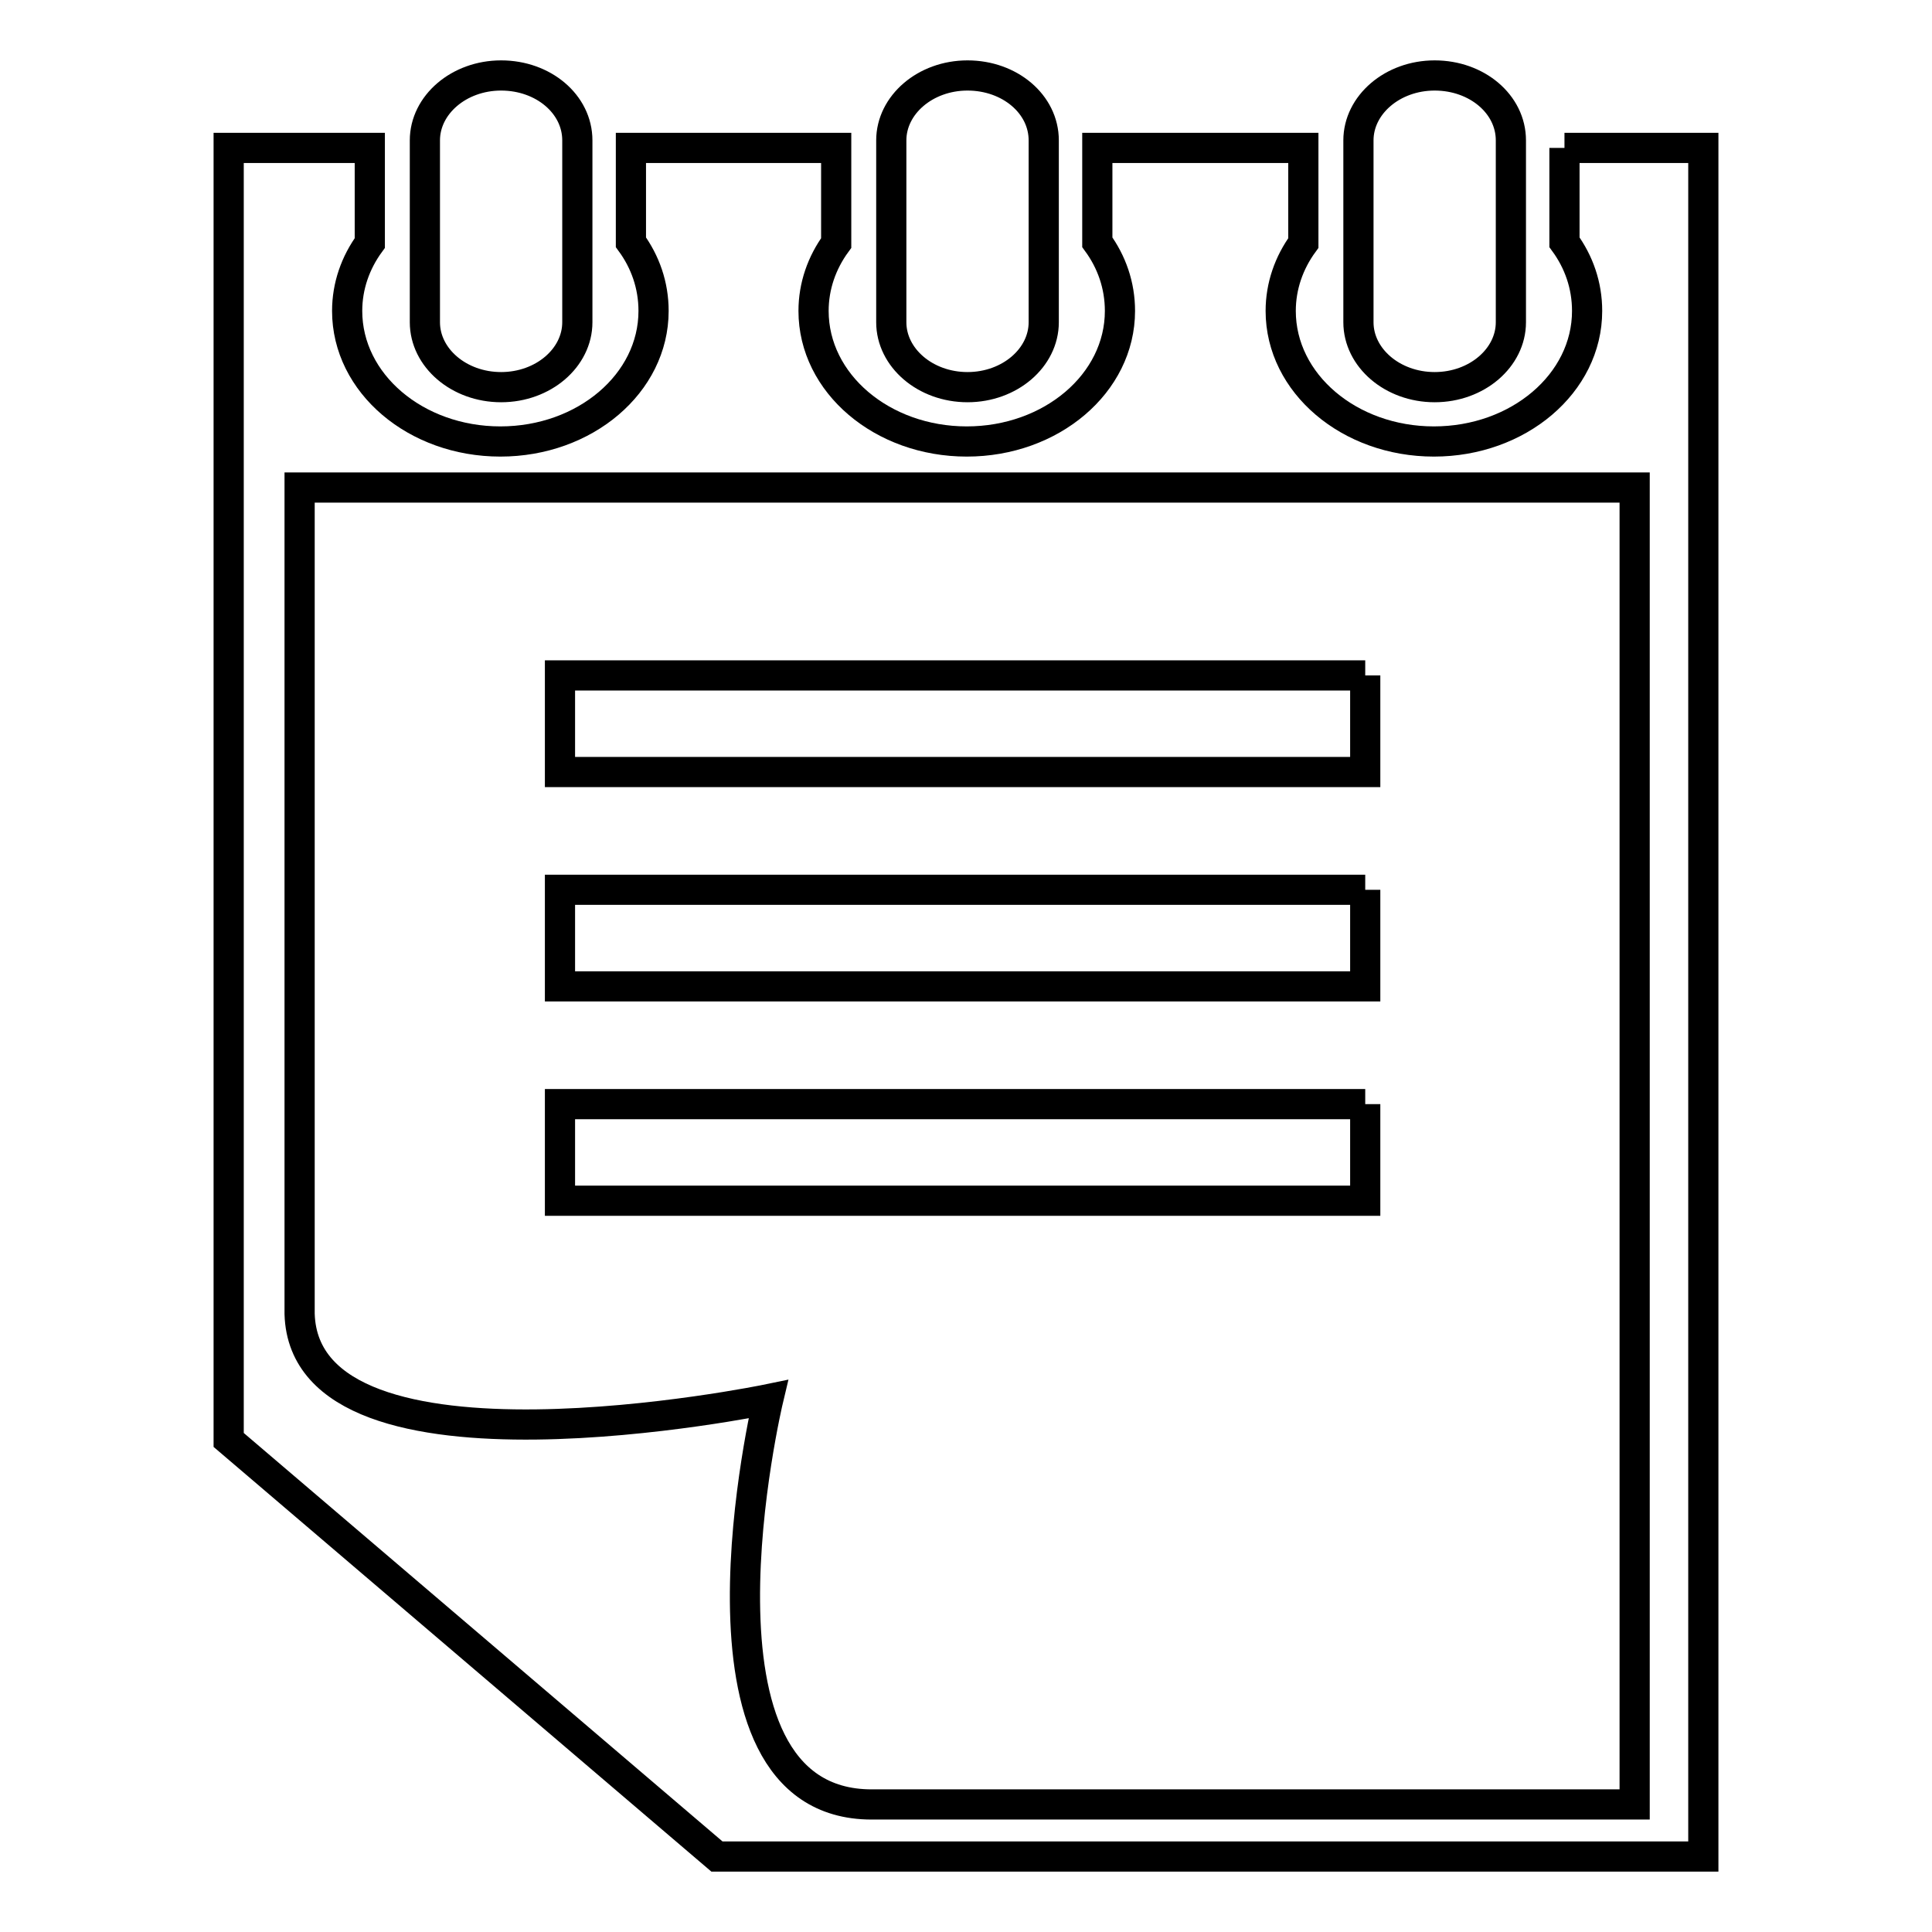 <?xml version="1.0" encoding="utf-8"?>
<!-- Svg Vector Icons : http://www.onlinewebfonts.com/icon -->
<!DOCTYPE svg PUBLIC "-//W3C//DTD SVG 1.1//EN" "http://www.w3.org/Graphics/SVG/1.1/DTD/svg11.dtd">
<svg version="1.1" xmlns="http://www.w3.org/2000/svg" xmlns:xlink="http://www.w3.org/1999/xlink" x="0px" y="0px" viewBox="0 0 256 256" enable-background="new 0 0 256 256" xml:space="preserve">
<g> <path stroke-width="4" fill-opacity="0" stroke="#000000"  d="M207.3,19.6v12.5c1.9,2.6,3,5.7,3,9.1c0,9.6-9.1,17.3-20.3,17.3c-11.2,0-20.3-7.7-20.3-17.3 c0-3.3,1.1-6.4,3-9V19.6h-27.3v12.5c1.9,2.6,3,5.7,3,9.1c0,9.6-9.1,17.3-20.3,17.3c-11.2,0-20.3-7.7-20.3-17.3c0-3.3,1.1-6.4,3-9 V19.6H83.6v12.5c1.9,2.6,3,5.7,3,9.1c0,9.6-9.1,17.3-20.3,17.3c-11.2,0-20.3-7.7-20.3-17.3c0-3.3,1.1-6.4,3-9V19.6H30.3v171.2 L95,246h130.7V19.6L207.3,19.6L207.3,19.6 M216.5,239.1h-101c-26.5,0-13.7-53.7-13.7-53.7s-61.4,12.7-62.1-11.3V64.6h176.9V239.1 L216.5,239.1L216.5,239.1 M180.9,117.9H74.2v12.8h106.7V117.9 M180.9,89.5H74.2v12.8h106.7V89.5 M180.9,146.3H74.2v12.8h106.7 V146.3 M190.1,51.3c5.6,0,10.1-3.9,10.1-8.6V18.6c0-4.8-4.5-8.6-10.1-8.6c-5.6,0-10.1,3.9-10.1,8.6v24.1 C180,47.4,184.5,51.3,190.1,51.3L190.1,51.3z M66.4,51.3c5.6,0,10.1-3.9,10.1-8.6V18.6c0-4.8-4.5-8.6-10.1-8.6 c-5.6,0-10.1,3.9-10.1,8.6v24.1C56.3,47.4,60.8,51.3,66.4,51.3L66.4,51.3z M128.2,51.3c5.6,0,10.1-3.9,10.1-8.6V18.6 c0-4.8-4.5-8.6-10.1-8.6c-5.6,0-10.1,3.9-10.1,8.6v24.1C118.1,47.4,122.6,51.3,128.2,51.3"/></g>
</svg>